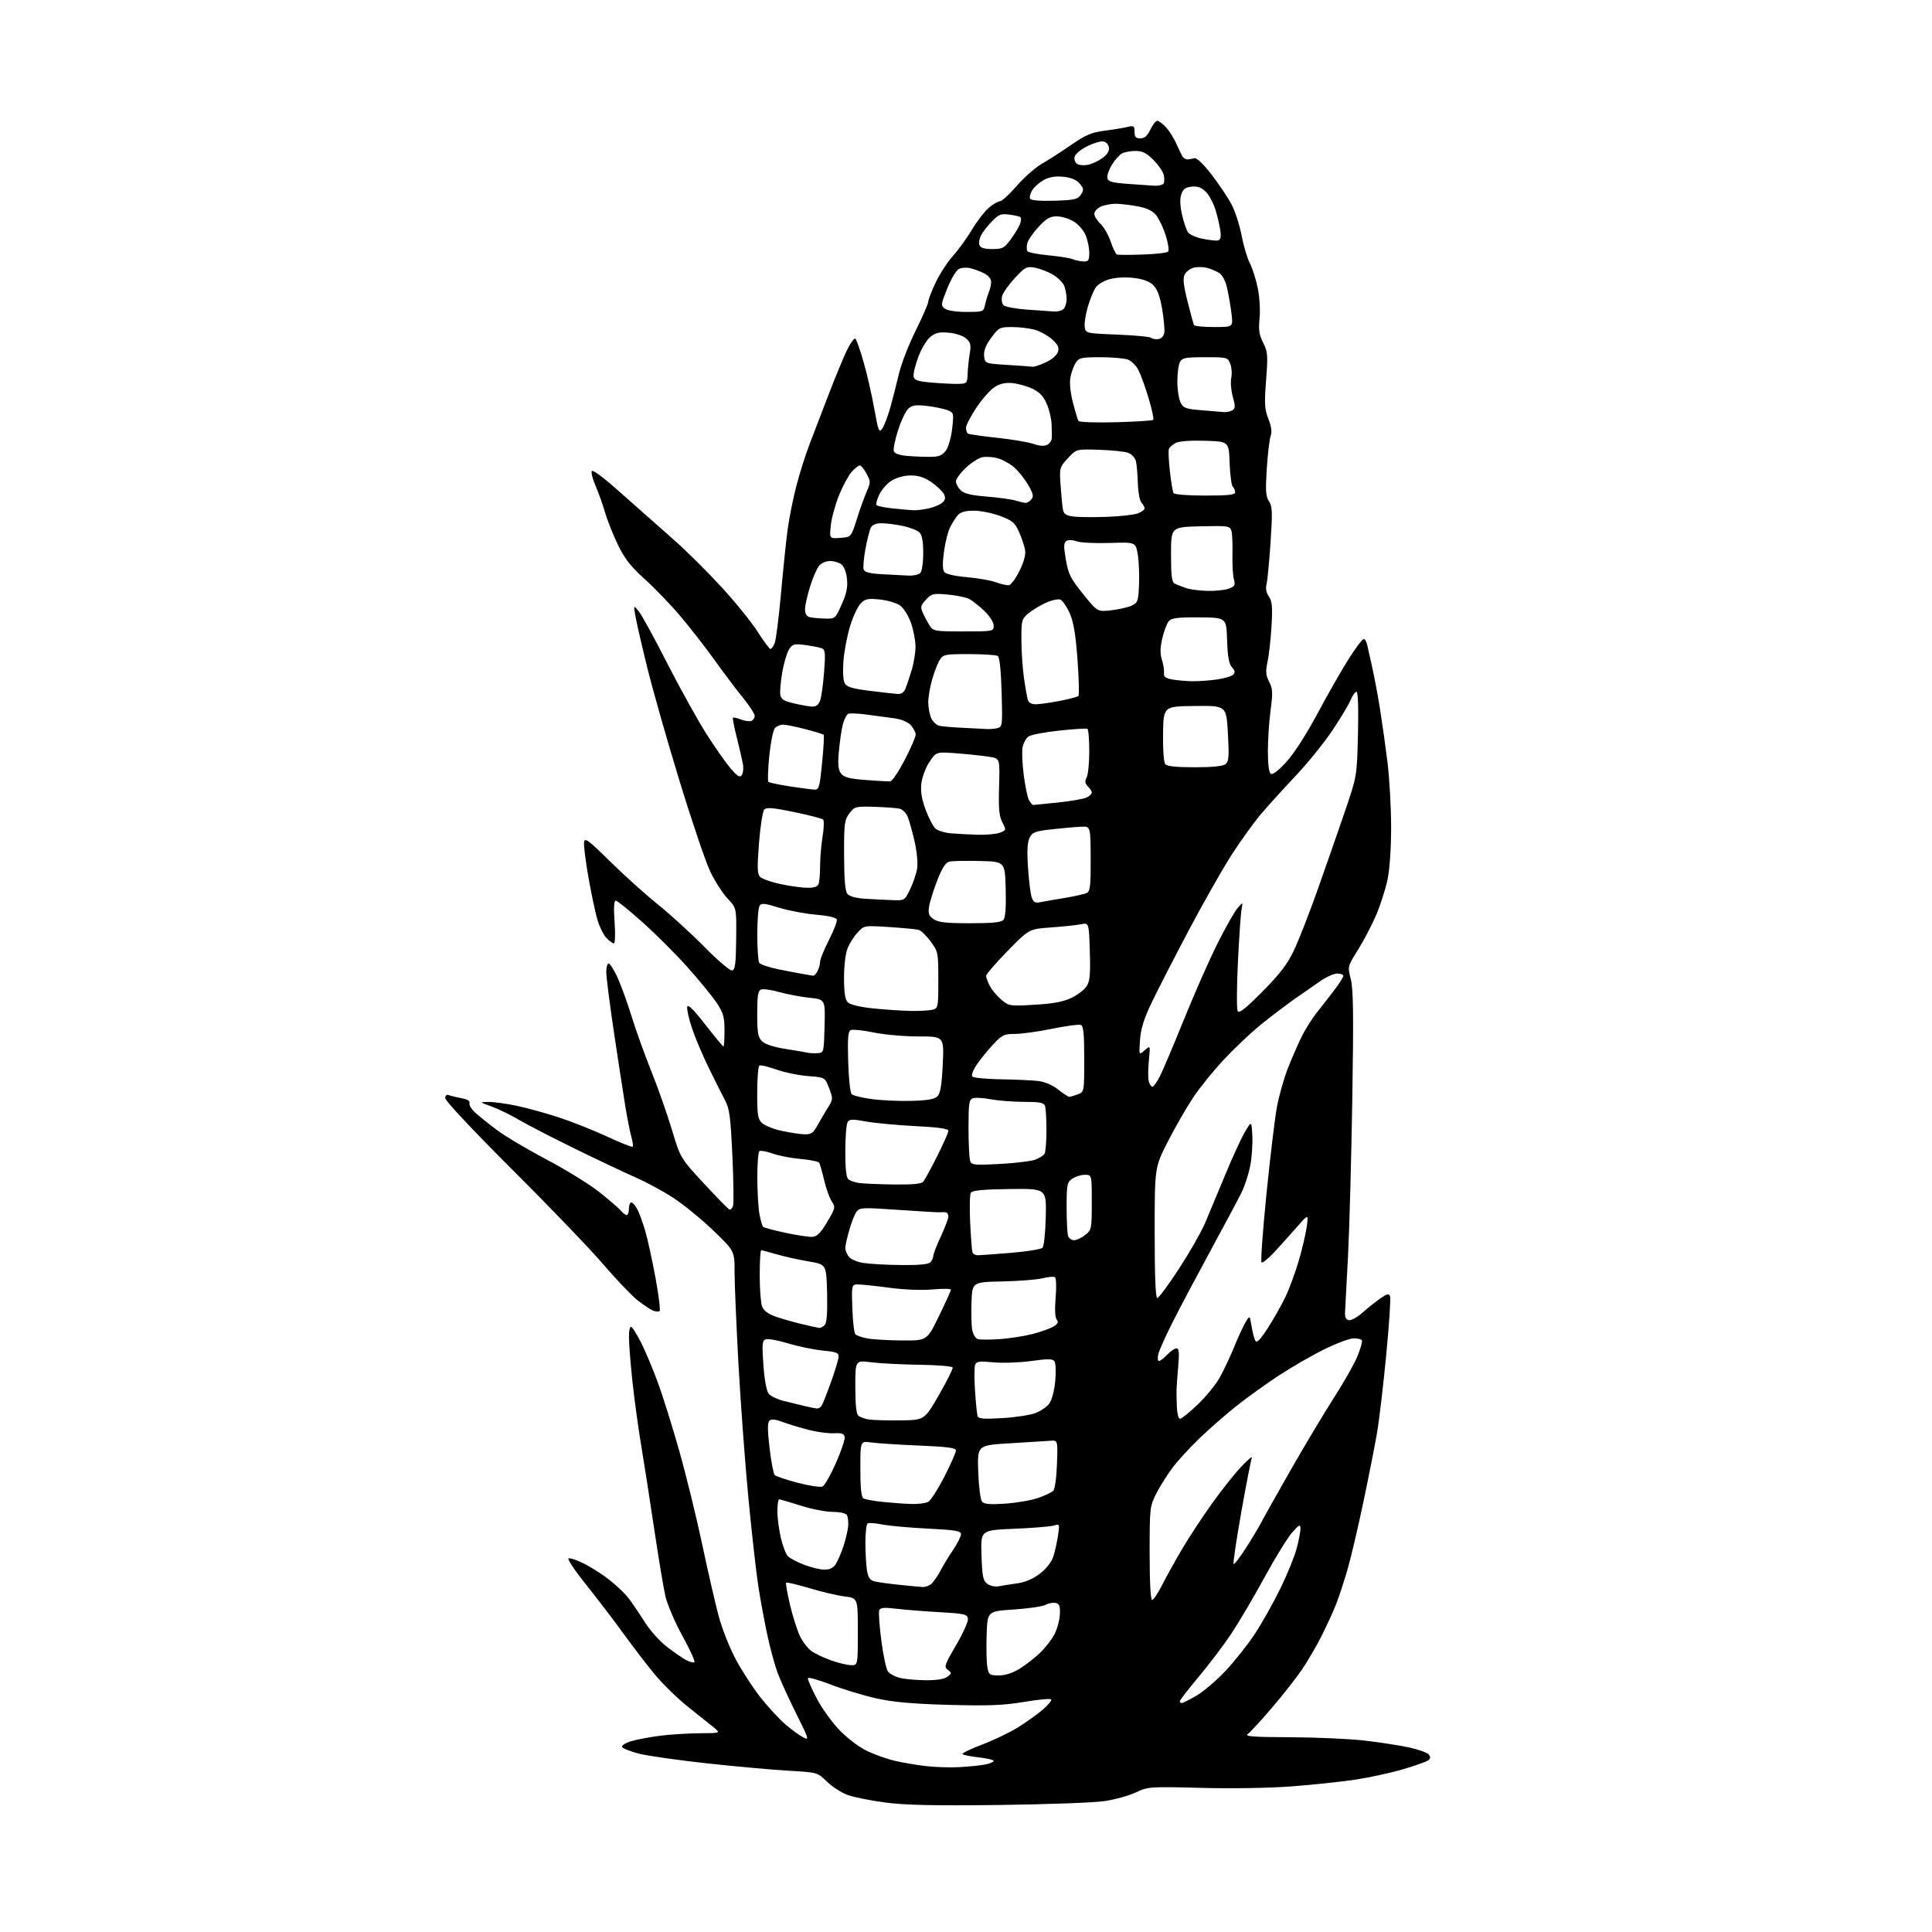 <?xml version="1.0" encoding="UTF-8" standalone="no"?>
<svg 
  version="1.1" 
  xmlns="http://www.w3.org/2000/svg" 
  xmlns:xlink="http://www.w3.org/1999/xlink" 
  xmlns:svg="http://www.w3.org/2000/svg"
  xmlns:rdf="http://www.w3.org/1999/02/22-rdf-syntax-ns#"
  xmlns:cc="http://creativecommons.org/ns#"
  xmlns:dc="http://purl.org/dc/elements/1.1/"
  viewBox="0 0 768 768"
  width="768"
  height="768"
>
<style>svg {background-color: white; }</style>"
<path stroke="none" fill="black" fill-rule="evenodd" d="M397.00,717.51C371.37,717.82 359.80,717.57 352.00,716.54C346.23,715.79 339.48,714.43 337.00,713.54C334.52,712.65 330.80,710.26 328.72,708.23C324.95,704.54 324.95,704.54 313.72,703.91C307.55,703.56 293.05,702.26 281.50,701.01C269.95,699.76 257.61,698.01 254.07,697.12C250.54,696.23 247.49,695.01 247.29,694.42C247.10,693.82 248.72,692.80 250.90,692.15C253.07,691.50 258.15,690.54 262.18,690.01C266.20,689.49 273.32,689.03 278.00,689.00C286.50,688.94 286.50,688.94 283.79,686.72C282.30,685.50 277.67,681.80 273.51,678.50C269.35,675.20 263.36,669.35 260.19,665.50C257.02,661.65 251.33,654.23 247.55,649.00C243.77,643.77 237.16,635.13 232.87,629.79C228.58,624.44 225.49,619.82 226.00,619.50C226.51,619.19 229.30,620.13 232.21,621.59C235.12,623.06 239.61,625.93 242.18,627.97C244.75,630.01 247.95,632.99 249.28,634.59C250.61,636.19 253.58,640.49 255.88,644.15C258.37,648.12 262.16,652.40 265.28,654.77C268.15,656.96 271.54,659.28 272.81,659.94C274.07,660.59 275.51,660.99 276.00,660.81C276.49,660.64 274.41,656.00 271.38,650.50C268.35,645.00 265.25,637.80 264.50,634.50C263.76,631.20 261.73,619.05 260.01,607.50C258.29,595.95 255.97,581.10 254.87,574.50C253.76,567.90 252.22,556.65 251.44,549.50C250.67,542.35 250.03,534.34 250.02,531.69C250.01,528.67 250.38,527.12 251.02,527.51C251.58,527.86 253.33,530.70 254.90,533.82C256.47,536.95 259.35,543.78 261.31,549.02C263.26,554.25 267.14,566.58 269.92,576.41C272.70,586.23 276.79,602.88 279.02,613.39C281.24,623.90 284.19,636.77 285.57,641.99C287.03,647.50 290.00,655.04 292.65,659.93C295.16,664.57 299.61,671.38 302.54,675.05C305.48,678.73 309.82,683.41 312.19,685.45C314.56,687.50 317.71,689.81 319.20,690.58C321.78,691.94 321.67,691.55 316.50,681.17C313.53,675.22 310.20,667.91 309.09,664.93C307.99,661.94 306.16,655.23 305.04,650.00C303.92,644.77 302.33,636.23 301.51,631.00C300.68,625.77 298.90,610.02 297.55,596.00C296.20,581.98 294.40,557.77 293.55,542.22C292.70,526.67 292.00,510.19 292.00,505.61C292.00,497.28 292.00,497.28 283.51,489.12C278.84,484.64 271.72,478.82 267.69,476.19C263.67,473.56 256.82,469.86 252.47,467.96C248.13,466.05 237.13,460.85 228.03,456.38C218.94,451.92 209.03,446.79 206.00,444.99C202.97,443.19 198.25,440.89 195.50,439.89C190.50,438.07 190.50,438.07 194.18,438.04C196.21,438.02 201.16,438.68 205.18,439.52C209.21,440.36 216.78,442.43 222.00,444.14C227.22,445.84 235.89,449.28 241.26,451.77C246.63,454.27 251.23,456.10 251.49,455.84C251.75,455.58 251.52,453.82 250.98,451.93C250.43,450.05 249.29,444.23 248.45,439.00C247.60,433.77 245.58,420.58 243.95,409.67C242.33,398.76 241.00,388.30 241.00,386.42C241.00,384.54 241.42,383.00 241.93,383.00C242.44,383.00 243.97,385.36 245.33,388.25C246.69,391.14 249.24,398.13 250.99,403.79C252.75,409.45 256.30,419.35 258.89,425.79C261.48,432.23 265.15,442.65 267.05,448.94C270.49,460.38 270.49,460.38 279.80,470.44C284.92,475.97 289.50,480.64 289.97,480.81C290.44,480.97 291.09,480.30 291.40,479.31C291.71,478.31 291.59,469.35 291.13,459.39C290.42,443.98 289.99,440.69 288.22,437.39C287.07,435.25 284.15,429.42 281.71,424.43C279.28,419.44 276.28,412.36 275.06,408.69C273.85,405.03 273.00,401.24 273.18,400.28C273.42,399.05 275.57,401.14 280.34,407.26C284.10,412.07 287.35,416.00 287.58,416.00C287.81,416.00 288.00,413.15 288.00,409.67C288.00,404.28 287.55,402.66 284.93,398.71C283.24,396.16 278.05,389.80 273.39,384.58C268.73,379.35 260.61,371.24 255.34,366.54C250.08,361.84 245.31,358.00 244.74,358.00C244.06,358.00 243.91,360.93 244.30,366.50C244.65,371.39 244.52,375.00 243.99,375.00C243.49,375.00 242.15,374.00 241.01,372.78C239.88,371.57 238.30,368.38 237.50,365.70C236.71,363.03 235.11,355.50 233.95,348.97C232.80,342.44 231.99,336.08 232.17,334.83C232.46,332.84 233.77,333.81 242.50,342.42C248.00,347.84 256.61,355.59 261.63,359.62C266.64,363.66 274.96,371.26 280.11,376.51C285.27,381.76 290.16,385.92 290.99,385.76C292.23,385.53 292.53,383.28 292.64,373.19C292.78,360.91 292.78,360.91 289.25,357.20C287.30,355.17 284.19,350.32 282.33,346.43C280.47,342.55 274.91,326.12 269.97,309.93C265.02,293.75 259.22,273.30 257.07,264.50C254.92,255.70 252.87,246.70 252.51,244.50C251.85,240.50 251.85,240.50 253.92,243.00C255.05,244.38 260.11,253.60 265.15,263.50C270.20,273.40 277.18,286.00 280.66,291.50C284.15,297.00 288.56,303.30 290.47,305.50C293.29,308.74 294.13,309.22 294.91,308.05C295.44,307.25 295.61,305.22 295.29,303.55C294.98,301.87 293.88,297.16 292.86,293.08C291.83,289.01 291.16,285.51 291.36,285.31C291.56,285.11 292.99,285.42 294.53,286.01C296.08,286.60 297.94,286.85 298.67,286.57C299.40,286.29 300.00,285.39 300.00,284.57C300.00,283.75 297.88,280.48 295.30,277.31C292.71,274.13 287.69,267.48 284.14,262.52C280.59,257.56 274.52,249.74 270.64,245.14C266.76,240.54 260.34,233.86 256.38,230.29C250.79,225.27 248.37,222.19 245.68,216.65C243.76,212.72 241.43,206.87 240.50,203.65C239.56,200.44 237.92,195.81 236.84,193.36C235.75,190.92 235.01,188.23 235.18,187.40C235.40,186.38 239.47,189.41 247.50,196.57C254.10,202.45 263.32,210.61 268.00,214.71C272.68,218.81 281.06,227.12 286.63,233.18C292.21,239.24 298.73,247.29 301.13,251.07C303.54,254.86 305.85,257.96 306.27,257.97C306.70,257.99 307.47,256.90 307.98,255.55C308.49,254.21 309.61,245.32 310.47,235.80C311.32,226.29 312.50,214.95 313.08,210.62C313.66,206.29 315.17,198.64 316.45,193.62C317.72,188.60 320.14,180.90 321.84,176.50C323.53,172.10 326.94,163.23 329.40,156.80C331.87,150.36 335.09,142.56 336.56,139.46C338.03,136.36 339.60,134.20 340.05,134.66C340.51,135.12 341.97,139.32 343.32,144.00C344.66,148.68 346.55,156.96 347.53,162.41C349.12,171.34 349.43,172.13 350.69,170.41C351.46,169.36 352.91,165.57 353.91,162.00C354.90,158.43 356.46,152.35 357.36,148.50C358.26,144.65 361.25,136.96 364.00,131.41C366.75,125.87 369.00,120.69 369.00,119.91C369.00,119.14 370.32,115.71 371.94,112.30C373.55,108.89 376.62,104.16 378.76,101.80C380.90,99.43 384.32,94.71 386.36,91.31C388.41,87.90 391.44,83.96 393.11,82.56C394.79,81.15 396.76,80.00 397.51,80.00C398.25,80.00 401.25,77.26 404.16,73.91C407.08,70.56 411.50,66.65 413.98,65.22C416.47,63.80 421.72,60.41 425.66,57.70C431.60,53.60 433.90,52.62 439.16,51.95C442.65,51.50 446.74,50.83 448.25,50.45C450.72,49.84 451.00,50.03 451.00,52.38C451.00,54.45 451.48,55.00 453.31,55.00C454.98,55.00 456.10,54.01 457.30,51.50C458.22,49.58 459.45,48.00 460.03,48.00C460.62,48.00 462.16,49.15 463.46,50.55C464.75,51.95 466.55,54.76 467.46,56.80C468.36,58.83 469.47,61.17 469.94,62.00C470.40,62.83 471.39,63.44 472.14,63.37C472.89,63.30 474.14,63.07 474.91,62.87C475.73,62.66 478.58,65.44 481.70,69.50C484.66,73.35 488.21,78.68 489.60,81.35C491.00,84.02 492.77,89.53 493.55,93.61C494.33,97.69 495.83,102.72 496.89,104.79C497.95,106.86 499.36,111.37 500.04,114.81C500.72,118.25 501.01,123.59 500.69,126.68C500.23,131.14 500.53,133.11 502.12,136.24C503.95,139.83 504.06,141.16 503.29,151.12C502.57,160.51 502.70,162.68 504.20,166.51C505.39,169.52 505.68,171.72 505.12,173.24C504.65,174.48 503.96,180.31 503.57,186.19C503.00,195.04 503.14,197.29 504.44,199.26C505.79,201.32 505.87,203.56 505.06,215.67C504.54,223.39 503.82,230.87 503.46,232.30C503.04,233.97 503.38,235.70 504.41,237.17C505.71,239.04 505.90,241.21 505.44,248.98C505.13,254.22 504.41,260.59 503.86,263.15C503.03,266.95 503.15,268.40 504.51,271.01C505.94,273.79 506.02,275.31 505.08,282.27C504.49,286.70 504.00,294.04 504.00,298.60C504.00,303.93 504.42,307.14 505.19,307.62C505.93,308.08 508.30,306.24 511.44,302.78C514.45,299.46 519.49,291.60 523.89,283.35C527.96,275.73 533.52,266.01 536.24,261.75C538.96,257.49 541.59,254.00 542.08,254.00C542.56,254.00 543.19,255.01 543.46,256.25C543.74,257.49 544.66,261.62 545.51,265.43C546.36,269.24 547.73,276.54 548.55,281.66C549.37,286.78 550.71,296.26 551.52,302.73C552.32,309.20 552.99,320.88 552.99,328.68C553.00,337.21 552.43,345.59 551.56,349.68C550.77,353.43 548.75,359.73 547.07,363.69C545.38,367.64 542.13,373.87 539.84,377.52C535.67,384.18 535.67,384.18 536.96,389.22C537.97,393.18 538.10,403.46 537.56,436.88C537.18,460.32 536.42,488.27 535.87,499.00C535.32,509.73 534.79,519.84 534.68,521.47C534.56,523.55 535.00,524.55 536.18,524.78C537.11,524.97 539.58,523.60 541.68,521.74C543.78,519.89 546.96,517.35 548.75,516.11C551.45,514.24 552.11,514.11 552.57,515.33C552.89,516.14 552.20,526.64 551.04,538.65C549.89,550.67 548.25,564.55 547.40,569.50C546.56,574.45 544.12,586.83 541.98,597.00C539.85,607.17 536.98,619.36 535.61,624.07C534.24,628.78 532.20,634.96 531.08,637.80C529.96,640.64 527.40,646.23 525.39,650.23C523.37,654.23 519.90,660.20 517.67,663.50C515.44,666.80 510.06,673.67 505.71,678.76C501.36,683.86 497.01,688.58 496.04,689.26C494.61,690.27 497.81,690.51 512.89,690.58C523.12,690.62 536.45,691.22 542.50,691.91C548.55,692.61 556.51,693.84 560.18,694.65C563.86,695.46 567.35,696.72 567.94,697.43C568.73,698.38 568.68,699.01 567.76,699.74C567.07,700.30 562.45,701.93 557.50,703.37C552.55,704.81 544.06,706.65 538.64,707.46C533.21,708.27 521.96,709.46 513.64,710.10C504.76,710.78 489.82,711.04 477.51,710.71C457.00,710.18 456.42,710.22 451.51,712.51C448.76,713.81 443.12,715.37 439.00,715.98C434.88,716.59 415.98,717.28 397.00,717.51zM381.50,702.46C385.35,702.24 389.96,701.76 391.75,701.40C393.54,701.04 395.00,700.41 395.00,700.00C395.00,699.59 392.36,698.96 389.13,698.59C385.90,698.23 382.98,697.65 382.63,697.30C382.29,696.95 385.71,695.27 390.25,693.56C394.79,691.85 401.20,688.79 404.50,686.75C407.80,684.72 412.30,681.51 414.50,679.62C416.70,677.73 418.20,675.88 417.84,675.52C417.48,675.15 412.60,675.61 407.00,676.55C398.82,677.92 392.95,678.14 377.16,677.71C362.72,677.31 355.07,676.63 348.37,675.14C343.34,674.02 335.24,671.57 330.37,669.68C325.49,667.80 321.36,666.63 321.18,667.09C321.00,667.56 322.57,671.20 324.67,675.18C326.76,679.17 330.96,684.96 333.99,688.04C337.14,691.25 341.85,694.74 345.00,696.20C348.02,697.60 352.81,699.29 355.63,699.94C358.45,700.60 363.85,701.53 367.63,702.00C371.41,702.47 377.65,702.68 381.50,702.46zM469.75,676.99C470.16,676.99 472.76,675.68 475.53,674.10C478.29,672.51 483.52,668.08 487.13,664.24C490.75,660.41 496.04,653.73 498.89,649.39C501.74,645.05 506.30,636.93 509.02,631.35C511.75,625.76 514.66,618.58 515.49,615.39C516.32,612.19 516.98,608.66 516.96,607.54C516.92,605.81 516.41,606.07 513.63,609.22C511.82,611.26 506.87,619.30 502.63,627.09C498.38,634.87 492.47,644.90 489.50,649.37C486.52,653.84 480.69,661.55 476.54,666.50C472.40,671.45 469.00,675.84 469.00,676.25C469.00,676.66 469.34,677.00 469.75,676.99zM367.56,667.91C372.26,667.97 375.27,667.52 376.56,666.56C378.38,665.21 378.39,665.04 376.78,663.81C375.20,662.60 375.46,661.83 380.05,654.00C382.80,649.33 384.92,644.60 384.77,643.50C384.52,641.68 383.50,641.44 373.50,640.87C367.45,640.53 359.70,639.91 356.27,639.49C351.33,638.90 349.92,639.04 349.50,640.15C349.20,640.92 349.59,646.37 350.36,652.27C351.13,658.17 352.32,663.68 353.00,664.50C353.69,665.33 355.66,666.42 357.38,666.91C359.09,667.41 363.68,667.86 367.56,667.91zM397.07,666.00C399.61,666.00 402.56,665.06 405.27,663.38C407.60,661.94 411.23,659.13 413.33,657.13C415.44,655.14 418.06,651.77 419.16,649.65C420.25,647.54 421.22,643.95 421.32,641.69C421.46,638.38 421.13,637.50 419.62,637.19C418.58,636.98 416.77,637.32 415.58,637.96C414.39,638.59 408.71,639.43 402.96,639.81C392.50,640.50 392.50,640.50 392.20,650.00C392.03,655.23 392.16,660.96 392.49,662.75C393.05,665.77 393.37,666.00 397.07,666.00zM338.25,661.93C341.00,662.00 341.00,662.00 341.00,648.63C341.00,635.26 341.00,635.26 335.75,634.61C332.86,634.25 326.56,632.77 321.74,631.32C316.93,629.87 312.78,628.89 312.52,629.15C312.26,629.40 312.96,633.41 314.07,638.06C315.17,642.70 316.97,648.30 318.05,650.50C319.14,652.70 321.16,655.32 322.55,656.32C323.93,657.32 327.42,658.98 330.28,660.00C333.15,661.02 336.74,661.89 338.25,661.93zM457.99,636.00C458.53,636.00 460.32,633.32 461.98,630.04C463.63,626.77 467.19,620.35 469.88,615.79C472.58,611.23 477.83,603.23 481.55,598.00C485.27,592.77 490.56,586.10 493.30,583.16C496.04,580.22 497.98,578.61 497.61,579.57C497.24,580.53 495.35,590.29 493.40,601.26C491.46,612.23 490.10,621.43 490.37,621.71C490.65,621.98 492.88,619.08 495.33,615.26C497.78,611.44 500.57,606.78 501.53,604.90C502.49,603.03 507.77,593.62 513.27,584.00C518.77,574.38 526.45,561.55 530.34,555.50C534.23,549.45 538.41,542.04 539.64,539.04C540.86,536.04 541.64,533.23 541.37,532.79C541.10,532.36 539.64,532.00 538.12,532.00C536.60,532.00 531.34,533.97 526.43,536.37C521.52,538.78 513.23,543.57 508.00,547.02C502.77,550.47 495.12,555.99 491.00,559.30C486.88,562.61 480.42,568.28 476.65,571.91C472.88,575.53 468.10,580.77 466.02,583.54C463.95,586.31 461.06,590.91 459.62,593.76C457.07,598.79 457.00,599.45 457.00,617.47C457.00,628.98 457.37,636.00 457.99,636.00zM366.68,630.86C367.88,630.94 369.58,630.28 370.46,629.40C371.34,628.51 372.93,626.15 373.98,624.15C375.03,622.14 377.27,618.48 378.94,616.00C380.62,613.52 381.99,610.78 382.00,609.90C382.00,608.56 379.94,608.20 368.75,607.64C361.46,607.28 353.31,606.53 350.64,606.00C347.97,605.46 345.38,605.27 344.89,605.57C344.40,605.87 344.00,609.35 344.01,613.31C344.02,617.26 344.30,622.19 344.64,624.26C345.11,627.10 345.84,628.17 347.60,628.61C348.88,628.94 353.21,629.54 357.21,629.96C361.22,630.38 365.48,630.79 366.68,630.86zM396.98,630.57C398.37,630.30 401.68,629.78 404.34,629.41C407.50,628.98 410.62,627.65 413.34,625.58C415.84,623.67 417.96,621.01 418.66,618.90C419.30,616.98 420.15,613.22 420.55,610.55C421.26,605.77 421.24,605.71 418.89,606.43C417.57,606.83 410.50,607.41 403.16,607.71C389.82,608.27 389.82,608.27 390.16,618.22C390.45,626.75 390.78,628.37 392.48,629.61C393.57,630.41 395.59,630.84 396.98,630.57zM327.63,623.95C329.82,623.99 331.21,623.32 332.23,621.75C333.04,620.51 334.43,617.25 335.33,614.50C336.23,611.75 337.06,608.14 337.18,606.47C337.29,604.81 337.05,602.89 336.64,602.22C336.21,601.53 333.76,601.00 330.98,601.00C328.28,601.00 322.57,599.88 318.29,598.51C314.00,597.14 310.16,596.02 309.75,596.01C309.34,596.01 309.01,598.14 309.02,600.75C309.02,603.36 309.65,608.14 310.41,611.36C311.17,614.58 312.43,617.85 313.20,618.63C313.98,619.41 316.84,620.92 319.56,621.98C322.28,623.04 325.91,623.93 327.63,623.95zM362.32,597.86C364.96,597.94 367.95,597.56 368.94,597.03C369.94,596.50 372.83,592.00 375.38,587.03C377.92,582.06 380.00,577.38 380.00,576.62C380.00,575.55 376.80,575.11 365.25,574.63C357.14,574.29 348.59,573.73 346.25,573.40C342.00,572.79 342.00,572.79 342.00,583.84C342.00,591.38 342.38,595.12 343.21,595.63C343.87,596.04 347.36,596.68 350.96,597.04C354.56,597.41 359.67,597.78 362.32,597.86zM399.48,597.73C403.89,597.44 409.75,596.44 412.50,595.51C415.25,594.58 418.02,593.29 418.66,592.66C419.33,591.99 419.97,587.45 420.16,582.00C420.50,572.50 420.50,572.50 417.50,572.73C415.85,572.86 408.65,573.31 401.50,573.73C388.50,574.50 388.50,574.50 388.86,585.00C389.06,590.77 389.73,596.12 390.34,596.88C391.19,597.92 393.37,598.13 399.48,597.73zM327.00,590.90C327.82,590.50 330.22,586.28 332.31,581.53C334.41,576.77 335.97,572.12 335.77,571.19C335.51,569.90 334.50,569.56 331.56,569.74C329.43,569.87 324.95,569.28 321.60,568.43C318.24,567.59 313.57,566.17 311.20,565.29C308.14,564.15 306.60,564.00 305.83,564.77C305.07,565.53 305.09,568.66 305.92,575.66C306.55,581.06 307.48,585.88 307.97,586.37C308.46,586.86 312.61,588.25 317.18,589.45C321.76,590.65 326.18,591.30 327.00,590.90zM358.00,564.62C367.49,564.50 367.49,564.50 373.25,554.50C376.41,549.01 378.87,544.10 378.70,543.60C378.53,543.10 372.57,542.61 365.45,542.51C358.33,542.41 349.69,541.97 346.25,541.52C340.00,540.72 340.00,540.72 340.00,551.24C340.00,558.43 340.39,562.08 341.25,562.79C341.94,563.36 343.85,564.03 345.50,564.28C347.15,564.53 352.77,564.68 358.00,564.62zM398.27,563.73C403.35,563.44 409.28,562.55 411.46,561.76C413.63,560.97 416.19,559.24 417.14,557.91C418.13,556.54 419.13,552.71 419.48,549.00C419.80,545.42 419.67,541.91 419.19,541.18C418.46,540.11 416.73,540.08 409.90,541.03C405.28,541.66 398.52,541.90 394.88,541.55C389.29,541.00 388.15,541.16 387.63,542.53C387.28,543.43 387.26,548.06 387.58,552.83C387.90,557.60 388.36,562.12 388.60,562.89C388.95,563.99 390.93,564.16 398.27,563.73zM469.07,564.00C469.67,564.00 472.83,561.44 476.10,558.32C479.38,555.19 483.33,550.36 484.88,547.57C486.43,544.78 488.99,539.35 490.57,535.50C492.14,531.65 494.19,527.22 495.11,525.66C496.79,522.81 496.79,522.81 497.51,527.16C497.90,529.55 498.58,532.15 499.01,532.94C499.59,534.00 500.90,532.67 503.96,527.94C506.25,524.40 509.42,518.80 511.00,515.50C512.57,512.20 514.98,505.65 516.34,500.96C517.70,496.26 519.11,490.18 519.48,487.46C520.14,482.50 520.14,482.50 515.32,488.00C512.68,491.02 508.63,495.52 506.33,497.99C504.03,500.46 501.84,502.18 501.47,501.80C501.09,501.42 501.97,489.28 503.42,474.81C504.87,460.34 506.74,444.74 507.58,440.15C508.42,435.55 510.44,428.44 512.07,424.34C513.69,420.24 516.20,414.55 517.63,411.69C519.06,408.84 521.69,404.70 523.46,402.50C525.23,400.30 528.32,396.33 530.34,393.67C532.35,391.02 534.00,388.43 534.00,387.92C534.00,387.42 532.94,387.00 531.64,387.00C530.34,387.00 527.53,388.19 525.39,389.63C523.25,391.08 518.58,394.33 515.00,396.84C511.43,399.35 505.32,403.98 501.44,407.12C497.55,410.25 490.95,416.46 486.76,420.92C482.57,425.37 476.98,432.27 474.32,436.25C471.67,440.24 467.14,448.12 464.25,453.77C459.00,464.05 459.00,464.05 459.00,490.02C459.00,507.22 459.35,516.00 460.03,516.00C460.60,516.00 464.48,510.77 468.64,504.38C472.81,497.98 477.50,489.77 479.06,486.13C480.61,482.48 484.21,473.88 487.05,467.00C489.89,460.12 493.40,452.48 494.86,450.00C497.50,445.50 497.50,445.50 497.82,451.50C497.99,454.80 497.62,460.17 496.98,463.43C496.35,466.70 494.82,471.42 493.58,473.93C492.35,476.45 486.77,486.92 481.17,497.21C475.58,507.50 468.78,520.32 466.07,525.71C463.35,531.09 460.83,536.74 460.46,538.25C460.09,539.77 460.20,541.00 460.72,541.00C461.23,541.00 462.71,539.88 464.00,538.50C465.29,537.12 466.94,536.00 467.66,536.00C468.68,536.00 468.84,537.62 468.35,543.25C468.01,547.24 467.71,551.40 467.69,552.50C467.66,553.60 467.72,556.64 467.82,559.25C467.92,561.86 468.48,564.00 469.07,564.00zM324.69,559.90C325.35,559.95 326.22,559.46 326.63,558.79C327.04,558.13 328.68,553.97 330.28,549.54C331.87,545.12 333.25,540.60 333.34,539.50C333.48,537.76 332.69,537.43 327.00,536.86C323.43,536.50 317.23,535.22 313.24,534.00C309.24,532.79 305.25,532.07 304.37,532.41C302.98,532.95 302.86,534.33 303.48,542.76C303.94,548.97 304.72,553.09 305.65,554.13C306.45,555.03 308.99,556.25 311.30,556.83C313.61,557.42 317.30,558.33 319.50,558.85C321.70,559.37 324.04,559.84 324.69,559.90zM358.50,532.85C368.50,532.93 368.50,532.93 373.25,523.17C375.86,517.80 378.00,513.07 378.00,512.66C378.00,512.25 374.74,512.21 370.75,512.57C366.55,512.95 359.50,512.69 354.00,511.96C348.77,511.26 343.15,510.65 341.50,510.60C338.50,510.50 338.50,510.50 338.82,520.00C338.99,525.23 339.53,529.90 340.02,530.40C340.50,530.89 342.61,531.63 344.70,532.03C346.79,532.44 353.00,532.81 358.50,532.85zM397.50,532.31C401.35,532.04 407.20,531.13 410.50,530.28C413.80,529.42 417.54,528.08 418.82,527.30C420.55,526.23 420.86,525.54 420.07,524.58C419.39,523.76 419.23,520.57 419.63,515.79C420.00,511.44 419.87,508.04 419.33,507.70C418.81,507.38 416.61,507.58 414.44,508.13C412.28,508.68 405.10,509.25 398.50,509.39C386.50,509.64 386.50,509.64 386.19,517.57C386.03,521.93 386.15,526.93 386.48,528.68C386.81,530.49 387.81,532.07 388.78,532.33C389.73,532.59 393.65,532.58 397.50,532.31zM325.63,527.86C326.25,527.94 327.28,527.37 327.91,526.61C328.68,525.69 328.97,521.39 328.78,513.92C328.50,502.63 328.50,502.63 321.45,501.44C317.57,500.79 311.88,499.52 308.80,498.63C305.71,497.73 302.92,497.00 302.60,497.00C302.27,497.00 302.00,501.47 302.00,506.93C302.00,512.40 302.42,517.98 302.93,519.33C303.55,520.95 305.33,522.31 308.18,523.32C310.56,524.17 315.20,525.50 318.50,526.29C321.80,527.08 325.01,527.79 325.63,527.86zM262.19,521.15C261.81,521.50 260.60,521.41 259.50,520.94C258.40,520.47 255.63,518.61 253.34,516.80C251.04,514.98 244.92,508.55 239.73,502.50C234.54,496.45 218.30,479.55 203.65,464.94C188.53,449.87 177.00,437.60 177.00,436.58C177.00,435.44 177.52,434.98 178.43,435.33C179.21,435.64 181.49,436.19 183.49,436.56C185.82,437.00 186.95,437.70 186.64,438.51C186.37,439.20 187.35,440.87 188.83,442.22C190.30,443.57 194.20,446.70 197.50,449.18C200.80,451.66 209.74,456.97 217.36,460.98C224.98,464.99 234.43,470.83 238.36,473.96C242.29,477.09 246.12,480.41 246.87,481.33C247.63,482.25 248.64,483.00 249.12,483.00C249.61,483.00 250.00,481.88 250.00,480.50C250.00,479.12 250.44,478.00 250.97,478.00C251.51,478.00 252.59,479.24 253.38,480.76C254.16,482.28 255.58,486.17 256.52,489.41C257.46,492.65 259.28,500.97 260.56,507.90C261.84,514.83 262.58,520.79 262.19,521.15zM358.05,502.87C365.08,502.96 369.00,502.60 369.80,501.80C370.46,501.14 371.00,500.00 371.00,499.26C371.00,498.52 372.35,495.03 374.00,491.50C375.65,487.97 377.00,484.39 377.00,483.54C377.00,482.69 376.44,481.95 375.75,481.88C375.06,481.82 374.13,481.83 373.69,481.90C373.24,481.98 365.88,481.55 357.34,480.96C342.79,479.94 341.73,479.99 340.48,481.69C339.74,482.68 338.43,486.00 337.57,489.07C336.71,492.13 336.00,495.30 336.00,496.12C336.00,496.95 336.61,498.45 337.36,499.47C338.12,500.51 340.64,501.64 343.11,502.04C345.52,502.43 352.25,502.81 358.05,502.87zM388.72,498.98C389.70,498.97 395.63,498.54 401.91,498.02C408.19,497.50 413.80,496.60 414.39,496.01C414.98,495.42 415.57,489.97 415.71,483.71C415.98,472.47 415.98,472.47 401.34,472.66C390.74,472.80 386.49,473.20 385.92,474.13C385.49,474.83 385.37,480.15 385.65,485.95C385.93,491.75 386.34,497.06 386.55,497.75C386.76,498.44 387.74,498.99 388.72,498.98zM426.97,493.00C427.94,493.00 429.92,492.07 431.37,490.93C433.92,488.91 434.00,488.54 434.00,477.93C434.00,467.00 434.00,467.00 431.22,467.00C429.69,467.00 427.44,467.70 426.22,468.56C424.18,469.99 424.00,470.92 424.00,479.97C424.00,485.40 424.27,490.55 424.61,491.42C424.94,492.29 426.01,493.00 426.97,493.00zM322.96,491.67C324.81,491.54 326.25,490.09 328.82,485.75C332.08,480.24 332.16,479.89 330.61,477.52C329.72,476.17 328.36,472.38 327.60,469.10C326.84,465.83 325.95,462.74 325.64,462.22C325.32,461.71 322.01,461.03 318.28,460.71C314.55,460.39 309.54,459.42 307.14,458.57C304.75,457.71 302.38,457.26 301.89,457.57C301.40,457.87 301.02,462.70 301.04,468.31C301.07,473.91 301.46,480.43 301.92,482.79C302.37,485.15 303.01,487.35 303.34,487.68C303.67,488.01 307.67,489.08 312.22,490.06C316.77,491.04 321.61,491.76 322.96,491.67zM355.21,470.85C362.70,470.95 366.24,470.62 366.99,469.75C367.58,469.06 370.08,464.50 372.53,459.62C374.99,454.73 377.00,450.19 377.00,449.52C377.00,448.67 373.11,448.11 363.78,447.64C356.52,447.27 347.71,446.44 344.21,445.80C338.86,444.81 337.70,444.85 336.94,446.06C336.44,446.85 336.02,452.06 336.02,457.63C336.00,464.53 336.40,468.08 337.25,468.79C337.94,469.36 339.85,470.02 341.50,470.26C343.15,470.50 349.32,470.77 355.21,470.85zM397.47,462.69C403.61,462.36 409.94,461.59 411.54,460.98C413.15,460.37 414.80,459.34 415.21,458.69C415.63,458.03 415.98,453.82 415.98,449.33C415.99,444.84 415.73,440.45 415.39,439.58C414.91,438.33 413.18,438.00 407.03,438.00C402.76,438.00 396.88,437.55 393.95,436.99C391.03,436.44 387.81,436.24 386.82,436.56C385.20,437.07 385.00,438.40 385.00,448.49C385.00,454.73 385.30,460.61 385.66,461.56C386.25,463.11 387.51,463.23 397.47,462.69zM319.73,450.90C322.47,450.98 323.27,450.44 325.02,447.25C326.15,445.19 328.01,442.02 329.16,440.20C331.16,437.04 331.17,436.74 329.59,432.59C327.94,428.26 327.94,428.26 321.22,427.76C317.52,427.48 311.85,426.31 308.61,425.15C305.37,424.00 302.33,423.29 301.86,423.59C301.39,423.88 301.00,428.75 301.00,434.40C301.00,443.38 301.25,444.92 302.98,446.48C304.07,447.46 307.55,448.84 310.73,449.53C313.90,450.23 317.95,450.84 319.73,450.90zM362.27,437.62C368.72,437.44 371.47,436.96 372.64,435.79C373.83,434.60 374.36,431.39 374.76,423.10C375.28,412.00 375.28,412.00 365.10,412.00C359.50,412.00 351.51,411.30 347.35,410.44C343.18,409.58 339.11,409.13 338.30,409.44C337.10,409.90 336.89,412.14 337.17,421.95C337.35,428.53 337.96,434.37 338.53,434.93C339.10,435.50 342.70,436.39 346.53,436.91C350.36,437.43 357.45,437.75 362.27,437.62zM425.07,436.00C425.51,436.00 427.02,435.56 428.43,435.02C431.00,434.05 431.00,434.05 431.00,420.99C431.00,410.95 430.69,407.82 429.65,407.42C428.91,407.13 423.77,407.82 418.24,408.95C412.71,410.08 406.05,411.00 403.44,411.00C399.14,411.00 398.32,411.40 394.73,415.25C392.55,417.59 389.62,421.21 388.22,423.29C386.70,425.56 386.05,427.44 386.59,427.98C387.09,428.47 392.23,428.95 398.00,429.04C403.77,429.13 410.42,429.44 412.76,429.72C415.36,430.03 418.42,431.35 420.64,433.11C422.64,434.70 424.63,436.00 425.07,436.00zM458.10,432.00C458.57,432.00 459.90,430.15 461.06,427.88C462.21,425.62 466.53,415.43 470.65,405.23C474.77,395.04 480.75,381.48 483.95,375.10C487.15,368.72 490.74,362.38 491.93,361.00C494.10,358.50 494.10,358.50 493.53,361.50C493.22,363.15 492.57,372.60 492.09,382.50C491.61,392.40 491.56,401.13 491.99,401.91C492.56,402.96 495.10,400.96 501.84,394.16C508.84,387.10 511.72,383.33 514.37,377.75C516.27,373.76 520.53,362.85 523.84,353.50C527.15,344.15 532.02,330.20 534.64,322.50C539.42,308.50 539.42,308.50 539.81,291.75C540.06,281.22 539.84,275.00 539.22,275.00C538.68,275.00 537.64,276.46 536.90,278.25C536.17,280.04 532.90,285.48 529.65,290.35C526.40,295.21 519.85,303.31 515.09,308.35C510.34,313.38 504.15,320.20 501.35,323.50C498.55,326.80 493.34,334.00 489.78,339.50C486.22,345.00 478.54,358.50 472.72,369.50C466.89,380.50 460.21,393.51 457.87,398.40C454.71,404.99 453.49,408.88 453.17,413.40C452.74,419.50 452.74,419.50 455.02,417.50C457.30,415.50 457.30,415.50 456.69,421.54C456.35,424.86 456.34,428.57 456.65,429.79C456.97,431.00 457.62,432.00 458.10,432.00zM325.00,418.65C327.48,418.50 327.50,418.42 327.78,407.90C328.06,397.29 328.06,397.29 321.83,396.64C318.39,396.28 313.00,395.26 309.83,394.37C306.66,393.48 303.38,393.02 302.54,393.35C301.31,393.82 301.00,395.77 301.00,402.97C301.00,410.49 301.32,412.32 302.89,413.89C304.09,415.09 307.48,416.21 312.14,416.95C316.19,417.58 320.18,418.27 321.00,418.46C321.82,418.65 323.62,418.74 325.00,418.65zM362.00,401.85C365.57,401.92 369.51,401.70 370.75,401.37C372.91,400.79 373.00,400.34 373.00,389.58C373.00,378.68 372.92,378.29 369.95,374.25C368.28,371.97 366.14,369.89 365.20,369.63C364.27,369.38 359.00,368.87 353.50,368.52C343.49,367.87 343.49,367.87 340.91,370.69C339.48,372.23 337.68,375.07 336.91,377.00C336.09,379.04 335.51,383.94 335.51,388.73C335.53,394.70 335.94,397.37 337.03,398.46C337.95,399.38 341.84,400.31 347.02,400.85C351.68,401.34 358.43,401.79 362.00,401.85zM411.33,399.40C418.76,398.96 422.70,398.22 425.95,396.65C428.39,395.47 431.11,393.38 431.98,392.00C433.26,390.00 433.50,387.24 433.22,378.14C432.87,366.78 432.87,366.78 429.69,367.41C427.93,367.77 422.58,368.33 417.79,368.67C409.07,369.29 409.07,369.29 400.54,378.02C395.84,382.82 392.00,387.27 392.00,387.92C392.00,388.57 392.66,390.37 393.46,391.93C394.27,393.49 396.33,395.94 398.04,397.38C401.08,399.94 401.40,399.99 411.33,399.40zM323.21,387.86C323.61,387.94 324.40,387.13 324.96,386.07C325.53,385.00 326.00,383.31 326.00,382.32C326.01,381.32 327.60,377.39 329.55,373.60C331.50,369.80 332.88,366.14 332.63,365.47C332.35,364.74 329.02,363.99 324.33,363.59C320.02,363.23 313.42,361.98 309.66,360.81C303.88,359.02 302.67,358.91 301.92,360.09C301.43,360.87 301.03,366.00 301.03,371.50C301.03,377.00 301.38,382.05 301.81,382.73C302.24,383.41 305.95,384.63 310.05,385.44C314.15,386.25 318.62,387.10 320.00,387.32C321.38,387.55 322.82,387.79 323.21,387.86zM385.60,367.00C394.78,367.00 398.04,366.66 398.91,365.61C399.67,364.69 399.97,360.50 399.78,353.36C399.50,342.50 399.50,342.50 389.50,342.26C384.00,342.13 378.56,342.23 377.42,342.49C375.93,342.82 374.56,344.92 372.62,349.87C371.13,353.67 369.66,358.34 369.35,360.26C368.88,363.13 369.19,364.02 371.11,365.37C372.96,366.66 375.97,367.00 385.60,367.00zM413.76,358.60C415.26,358.30 419.65,357.53 423.50,356.90C427.35,356.27 431.20,355.39 432.06,354.94C433.35,354.27 433.61,351.95 433.56,341.32C433.50,328.50 433.50,328.50 430.00,328.62C428.07,328.69 422.91,329.14 418.53,329.62C411.46,330.40 410.41,330.78 409.29,333.00C408.39,334.78 408.21,338.22 408.66,345.00C409.00,350.23 409.68,355.55 410.15,356.83C410.85,358.72 411.53,359.05 413.76,358.60zM354.55,357.81C359.60,358.00 359.60,358.00 361.79,353.50C362.99,351.02 364.25,347.31 364.57,345.25C364.91,343.14 364.47,338.43 363.57,334.50C362.69,330.65 361.47,326.26 360.86,324.74C360.25,323.22 358.79,321.75 357.62,321.47C356.46,321.19 351.96,320.86 347.64,320.73C340.06,320.51 339.70,320.60 337.64,323.33C335.69,325.91 335.50,327.37 335.54,339.97C335.57,349.75 335.96,354.25 336.87,355.35C337.68,356.32 340.29,357.04 343.83,357.26C346.95,357.46 351.77,357.71 354.55,357.81zM320.64,352.90C323.56,352.97 324.96,352.53 325.39,351.42C325.73,350.55 326.00,347.29 326.01,344.17C326.01,341.05 326.45,335.81 326.99,332.53C327.53,329.25 327.62,326.22 327.20,325.80C326.78,325.38 321.62,324.04 315.73,322.81C307.53,321.11 304.74,320.86 303.84,321.76C303.19,322.41 302.24,328.39 301.72,335.07C300.94,345.01 301.02,347.44 302.15,348.58C302.91,349.34 306.45,350.60 310.02,351.38C313.58,352.16 318.36,352.84 320.64,352.90zM388.68,331.83C392.09,331.92 396.04,331.56 397.47,331.01C400.02,330.04 400.04,329.98 398.44,326.89C397.16,324.41 396.89,321.41 397.15,312.64C397.48,301.53 397.48,301.53 393.49,300.87C391.29,300.50 385.60,299.89 380.83,299.50C372.16,298.80 372.16,298.80 369.46,302.88C367.96,305.14 366.53,308.97 366.25,311.46C365.89,314.67 366.39,317.69 367.97,321.92C369.19,325.19 370.94,328.54 371.85,329.36C372.76,330.19 375.53,331.04 378.00,331.26C380.48,331.47 385.28,331.73 388.68,331.83zM410.79,319.98C411.18,319.97 415.69,319.52 420.81,318.98C425.93,318.44 431.00,317.54 432.06,316.97C433.13,316.40 434.00,315.53 434.00,315.04C434.00,314.54 433.30,313.45 432.45,312.60C431.28,311.42 431.16,310.58 431.95,309.09C432.53,308.01 433.00,303.30 433.00,298.62C433.00,293.95 432.66,289.93 432.25,289.71C431.84,289.49 426.71,289.82 420.85,290.44C415.00,291.07 409.51,292.16 408.67,292.86C407.82,293.56 406.85,295.39 406.52,296.93C406.18,298.46 406.36,303.39 406.93,307.88C407.49,312.36 408.43,316.93 409.01,318.02C409.59,319.11 410.39,319.99 410.79,319.98zM323.60,313.88C325.56,313.99 325.79,313.23 326.79,303.27C327.39,297.37 327.67,292.34 327.42,292.09C327.17,291.83 323.93,290.84 320.23,289.87C316.53,288.91 312.54,288.09 311.37,288.06C310.20,288.03 308.68,288.68 307.99,289.52C307.30,290.35 306.31,295.34 305.79,300.61C305.27,305.87 305.12,310.45 305.45,310.78C305.78,311.11 309.52,311.91 313.77,312.57C318.02,313.22 322.45,313.81 323.60,313.88zM353.88,310.60C354.65,310.55 357.23,306.71 359.63,302.08C362.04,297.45 364.00,292.92 364.00,292.02C364.00,291.12 363.11,289.42 362.02,288.25C360.79,286.93 358.24,285.89 355.27,285.50C352.65,285.16 347.80,284.51 344.51,284.06C341.21,283.62 337.95,283.46 337.27,283.73C336.58,283.99 335.59,285.85 335.07,287.85C334.54,289.86 333.83,294.65 333.48,298.50C332.99,303.87 333.18,305.96 334.31,307.46C335.48,309.01 337.49,309.55 344.14,310.06C348.74,310.42 353.12,310.66 353.88,310.60zM474.93,305.00C481.98,305.00 486.15,304.57 487.17,303.75C488.48,302.70 488.63,300.76 488.11,291.50C487.50,280.50 487.50,280.50 475.00,280.64C462.50,280.78 462.50,280.78 462.33,291.64C462.24,297.94 462.60,303.02 463.21,303.75C463.92,304.61 467.59,305.00 474.93,305.00zM392.00,289.79C393.38,289.89 395.41,289.73 396.53,289.43C398.46,288.91 398.54,288.27 398.16,275.19C397.91,266.50 397.35,261.23 396.63,260.77C396.01,260.36 390.90,260.02 385.27,260.02C375.75,260.00 374.95,260.16 373.61,262.25C372.82,263.49 371.46,266.94 370.59,269.93C369.71,272.92 369.00,277.06 369.00,279.13C369.00,281.21 369.53,284.06 370.17,285.48C370.82,286.89 372.28,288.26 373.42,288.52C374.56,288.78 378.65,289.13 382.50,289.30C386.35,289.47 390.62,289.69 392.00,289.79zM322.77,280.88C324.33,280.96 325.34,280.22 325.99,278.54C326.50,277.18 327.22,272.08 327.59,267.19C328.17,259.54 328.04,258.23 326.64,257.69C325.75,257.35 322.81,256.78 320.11,256.42C315.68,255.83 315.05,256.00 313.66,258.13C312.82,259.44 311.61,263.49 310.98,267.14C310.35,270.79 309.98,274.82 310.17,276.09C310.44,277.95 311.47,278.63 315.50,279.58C318.25,280.23 321.52,280.82 322.77,280.88zM411.82,279.96C413.29,279.94 417.54,279.34 421.26,278.62C424.98,277.90 428.32,277.01 428.68,276.66C429.04,276.30 428.88,269.81 428.33,262.25C427.58,252.10 426.77,247.25 425.21,243.74C424.05,241.12 422.38,238.70 421.50,238.36C420.61,238.02 418.02,238.59 415.73,239.62C413.44,240.66 410.31,242.55 408.78,243.84C406.15,246.05 406.00,246.63 406.02,254.34C406.03,258.83 406.49,265.65 407.04,269.50C407.59,273.35 408.29,277.29 408.59,278.25C408.94,279.36 410.11,279.99 411.82,279.96zM356.77,275.86C358.28,275.95 359.35,275.24 359.94,273.75C360.43,272.51 361.55,269.17 362.42,266.31C363.29,263.46 363.97,259.18 363.92,256.81C363.88,254.44 363.06,250.28 362.11,247.56C361.15,244.84 359.24,241.78 357.87,240.76C356.50,239.73 352.88,238.64 349.82,238.32C345.07,237.83 343.95,238.05 342.18,239.82C341.05,240.95 339.16,244.95 337.99,248.69C336.82,252.44 335.60,258.70 335.30,262.60C334.96,266.83 335.16,270.47 335.79,271.60C336.62,273.09 338.77,273.74 345.68,274.61C350.53,275.21 355.52,275.78 356.77,275.86zM474.00,270.80C476.48,270.83 480.87,270.52 483.77,270.10C486.67,269.69 489.57,268.83 490.20,268.20C491.07,267.33 490.95,266.60 489.72,265.24C488.52,263.92 488.01,261.05 487.79,254.47C487.50,245.50 487.50,245.50 476.75,245.42C468.14,245.36 465.72,245.66 464.63,246.92C463.87,247.79 462.71,250.84 462.04,253.71C461.15,257.49 461.11,259.83 461.87,262.21C462.45,264.02 462.83,266.40 462.71,267.49C462.55,269.04 463.27,269.62 466.00,270.11C467.93,270.45 471.52,270.76 474.00,270.80zM383.02,251.00C394.85,251.00 395.00,250.97 395.00,248.70C395.00,247.35 393.45,244.93 391.25,242.82C389.19,240.85 386.49,238.72 385.24,238.08C384.00,237.44 380.18,236.67 376.74,236.35C370.95,235.82 370.33,235.97 368.08,238.38C365.93,240.70 365.80,241.28 366.91,243.74C367.59,245.26 368.80,247.51 369.60,248.75C370.97,250.88 371.70,251.00 383.02,251.00zM327.76,245.88C332.02,246.00 332.03,245.99 334.59,240.25C336.53,235.91 337.04,233.41 336.68,230.06C336.39,227.38 335.49,225.10 334.41,224.31C333.42,223.59 331.42,223.00 329.96,223.00C328.50,223.00 326.58,223.80 325.69,224.79C324.81,225.77 323.17,229.48 322.05,233.04C320.94,236.59 320.02,240.70 320.01,242.18C320.00,243.89 320.63,245.02 321.75,245.31C322.71,245.56 325.42,245.82 327.76,245.88zM441.82,242.59C444.86,242.23 448.51,241.39 449.92,240.71C452.29,239.58 452.52,238.89 452.79,232.35C452.95,228.43 452.72,223.03 452.27,220.36C451.45,215.50 451.45,215.50 440.97,215.84C435.21,216.02 429.34,215.72 427.92,215.17C426.45,214.61 424.74,214.54 423.95,215.03C422.82,215.73 422.77,217.05 423.70,222.48C424.69,228.24 425.56,229.97 430.56,236.16C436.28,243.24 436.28,243.24 441.82,242.59zM480.18,234.89C483.31,234.95 487.07,234.54 488.55,233.98C490.86,233.10 491.12,232.59 490.48,230.23C490.07,228.73 489.82,224.23 489.92,220.22C490.03,216.22 489.83,212.04 489.48,210.94C488.89,209.07 488.10,208.96 477.17,209.22C465.50,209.50 465.50,209.50 465.50,220.39C465.50,229.08 465.80,231.43 467.00,232.02C467.82,232.43 469.85,233.22 471.50,233.78C473.15,234.33 477.06,234.84 480.18,234.89zM401.00,232.64C401.82,232.56 403.73,230.03 405.23,227.00C407.01,223.42 407.80,220.51 407.49,218.66C407.23,217.10 406.16,213.89 405.11,211.52C403.45,207.77 402.50,206.96 397.57,205.11C394.46,203.95 389.76,203.00 387.12,203.00C383.79,203.00 381.84,203.54 380.78,204.75C379.93,205.71 378.54,207.88 377.69,209.57C376.83,211.26 375.73,215.67 375.23,219.36C374.61,223.96 374.67,226.50 375.42,227.42C376.06,228.22 379.68,229.04 384.32,229.43C388.62,229.80 393.79,230.70 395.82,231.44C397.84,232.18 400.18,232.72 401.00,232.64zM361.05,228.80C363.00,228.91 365.14,228.46 365.80,227.80C366.50,227.10 367.00,223.77 367.00,219.87C367.00,215.25 366.53,212.68 365.51,211.66C364.70,210.84 361.75,209.68 358.97,209.09C356.18,208.49 352.36,208.00 350.49,208.00C348.24,208.00 346.76,208.60 346.17,209.75C345.67,210.71 344.71,214.53 344.02,218.24C343.34,221.95 343.03,225.64 343.34,226.44C343.74,227.48 345.90,228.01 350.70,228.26C354.44,228.45 359.10,228.70 361.05,228.80zM334.03,213.81C338.35,213.50 338.35,213.50 340.55,206.50C341.76,202.65 343.53,197.71 344.48,195.53C346.13,191.75 346.13,191.39 344.45,188.28C343.48,186.47 342.28,185.00 341.79,185.00C341.31,185.00 339.90,186.09 338.66,187.42C337.43,188.75 335.16,192.91 333.61,196.67C332.07,200.43 330.56,205.89 330.26,208.81C329.71,214.13 329.71,214.13 334.03,213.81zM440.04,205.45C445.29,205.26 450.80,204.65 452.29,204.08C453.78,203.51 455.00,202.62 455.00,202.10C455.00,201.57 454.44,200.55 453.75,199.82C453.06,199.09 452.42,195.61 452.31,192.07C452.21,188.53 451.86,184.58 451.54,183.29C451.21,181.99 449.86,180.52 448.53,180.01C447.20,179.51 442.01,178.96 436.98,178.80C427.86,178.50 427.86,178.50 424.48,182.18C421.15,185.80 421.11,185.96 421.62,193.18C421.90,197.21 422.32,201.49 422.57,202.69C422.90,204.36 423.89,204.99 426.75,205.34C428.81,205.59 434.79,205.64 440.04,205.45zM363.00,202.83C364.38,202.90 367.25,202.55 369.39,202.05C371.53,201.55 373.94,200.49 374.74,199.69C375.83,198.60 375.93,197.74 375.16,196.29C374.59,195.23 372.38,193.15 370.26,191.68C367.52,189.78 365.13,189.00 362.06,189.00C359.47,189.00 356.43,189.81 354.47,191.02C352.68,192.12 350.45,194.64 349.52,196.60C348.59,198.56 348.13,200.46 348.49,200.83C348.86,201.19 351.71,201.76 354.83,202.10C357.95,202.43 361.62,202.76 363.00,202.83zM407.63,199.91C408.25,199.96 409.31,199.33 409.98,198.52C410.98,197.32 410.72,196.20 408.63,192.62C407.20,190.20 404.67,187.06 402.99,185.64C401.31,184.23 398.43,182.66 396.59,182.15C394.75,181.65 392.02,181.46 390.52,181.75C389.02,182.04 386.04,183.94 383.90,185.98C381.75,188.02 380.00,190.44 380.00,191.35C380.00,192.26 380.83,193.83 381.85,194.85C383.22,196.22 385.92,196.88 392.17,197.39C396.82,197.77 401.95,198.47 403.57,198.95C405.18,199.43 407.01,199.87 407.63,199.91zM479.06,197.00C488.19,197.00 491.00,196.69 491.00,195.70C491.00,194.98 490.57,193.97 490.04,193.44C489.52,192.92 488.96,188.67 488.79,183.99C488.50,175.50 488.50,175.50 479.01,175.21C473.08,175.03 468.69,175.36 467.31,176.10C466.10,176.75 464.90,177.82 464.65,178.48C464.39,179.14 464.57,183.14 465.05,187.36C465.52,191.59 466.18,195.48 466.51,196.02C466.85,196.57 472.35,197.00 479.06,197.00zM370.40,181.59C373.36,181.52 374.73,180.90 376.08,179.00C377.05,177.62 378.15,173.69 378.52,170.26C379.18,164.17 379.13,164.00 376.54,163.01C375.07,162.46 371.42,161.71 368.42,161.36C364.06,160.85 362.59,161.06 361.09,162.42C360.06,163.35 358.21,167.23 356.99,171.03C355.77,174.84 355.02,178.61 355.33,179.42C355.70,180.38 357.73,181.03 361.20,181.28C364.11,181.50 368.26,181.64 370.40,181.59zM416.25,176.84C417.21,176.34 418.04,175.16 418.10,174.21C418.15,173.27 418.11,170.70 418.02,168.50C417.92,166.30 417.04,162.67 416.05,160.43C414.78,157.52 413.17,155.83 410.43,154.53C408.31,153.53 404.76,152.52 402.54,152.30C399.71,152.01 397.57,152.47 395.41,153.84C393.70,154.91 390.44,158.58 388.16,162.00C385.87,165.43 384.00,169.05 384.00,170.05C384.00,171.06 384.36,172.10 384.80,172.38C385.24,172.65 390.49,173.40 396.45,174.04C402.42,174.68 408.92,175.78 410.90,176.48C413.21,177.29 415.13,177.42 416.25,176.84zM443.55,167.85C451.42,167.64 458.11,167.22 458.43,166.91C458.74,166.59 457.91,162.72 456.59,158.29C455.26,153.87 453.44,148.82 452.54,147.08C451.64,145.34 449.77,143.48 448.39,142.96C447.00,142.43 442.08,142.00 437.46,142.00C429.83,142.00 428.91,142.21 427.60,144.25C426.80,145.49 425.86,148.10 425.50,150.06C425.10,152.23 425.50,156.15 426.51,160.05C427.43,163.59 428.42,166.87 428.72,167.35C429.01,167.83 435.69,168.05 443.55,167.85zM486.50,163.81C487.60,163.90 489.13,163.57 489.91,163.08C491.08,162.33 491.11,161.46 490.05,157.70C489.36,155.22 489.09,151.88 489.44,150.27C489.79,148.66 489.63,146.14 489.07,144.67C488.07,142.05 487.88,142.00 479.06,142.00C471.20,142.00 469.94,142.24 469.04,143.93C468.47,145.00 468.01,148.49 468.01,151.68C468.02,154.88 468.60,158.62 469.29,160.00C470.40,162.21 471.37,162.57 477.52,163.07C481.36,163.39 485.40,163.72 486.50,163.81zM381.00,152.60C384.37,152.50 384.51,152.36 384.65,148.50C384.74,146.30 385.12,142.69 385.49,140.49C386.06,137.16 385.82,136.15 384.10,134.59C382.91,133.52 379.98,132.51 377.26,132.26C373.50,131.90 371.95,132.24 369.88,133.87C368.44,135.01 366.27,138.60 365.04,141.88C363.82,145.15 362.98,148.65 363.17,149.66C363.45,151.16 364.80,151.61 370.51,152.10C374.35,152.42 379.07,152.65 381.00,152.60zM410.50,145.79C411.05,145.88 413.37,145.11 415.65,144.07C418.10,142.96 420.10,141.25 420.53,139.90C421.10,138.10 420.60,137.03 418.18,134.87C416.49,133.36 413.40,131.65 411.30,131.07C409.21,130.49 405.18,130.01 402.34,130.01C397.42,130.00 397.03,130.20 394.04,134.25C391.85,137.23 391.00,139.40 391.21,141.50C391.50,144.50 391.50,144.50 400.50,145.06C405.45,145.37 409.95,145.70 410.50,145.79zM460.46,134.79C461.72,134.61 462.63,133.61 462.83,132.18C463.01,130.90 462.62,126.67 461.96,122.77C461.13,117.87 460.07,114.98 458.52,113.43C457.01,111.91 454.48,110.95 450.83,110.50C447.64,110.10 443.65,110.29 441.19,110.95C438.82,111.59 436.34,113.07 435.49,114.37C434.67,115.63 433.29,119.02 432.44,121.90C431.58,124.78 431.02,128.35 431.19,129.82C431.50,132.50 431.50,132.50 444.18,133.01C451.15,133.29 457.21,133.87 457.64,134.30C458.07,134.73 459.34,134.95 460.46,134.79zM482.65,130.00C490.19,130.00 490.19,130.00 489.55,124.75C489.20,121.86 488.43,117.34 487.84,114.70C487.18,111.72 485.97,109.38 484.64,108.52C483.46,107.76 481.26,106.83 479.75,106.46C478.24,106.09 475.89,106.06 474.53,106.40C473.17,106.74 471.57,107.94 470.97,109.05C470.15,110.60 470.40,113.13 472.06,119.79C473.25,124.58 474.43,128.84 474.67,129.25C474.92,129.66 478.51,130.00 482.65,130.00zM384.17,124.00C390.77,124.00 390.98,123.92 391.55,121.25C391.87,119.74 392.56,117.47 393.07,116.20C393.58,114.94 394.00,113.04 394.00,111.98C394.00,110.88 392.82,109.46 391.25,108.67C389.74,107.90 387.25,106.98 385.73,106.62C384.21,106.25 382.12,106.40 381.10,106.95C380.07,107.50 378.02,110.97 376.54,114.68C373.99,121.05 373.94,121.48 375.61,122.71C376.65,123.46 380.20,124.00 384.17,124.00zM419.05,123.83C420.45,123.92 422.14,123.46 422.80,122.80C423.46,122.14 424.00,120.37 424.00,118.87C424.00,117.36 423.59,115.04 423.08,113.71C422.57,112.38 420.56,110.35 418.61,109.20C416.66,108.04 413.44,106.80 411.46,106.43C408.11,105.80 407.57,106.08 403.41,110.54C400.96,113.17 398.68,116.41 398.35,117.74C398.02,119.06 398.27,120.68 398.92,121.32C399.56,121.97 403.78,122.76 408.30,123.08C412.81,123.40 417.65,123.74 419.05,123.83zM430.75,103.94C432.67,103.99 433.00,103.48 433.00,100.47C433.00,98.53 432.35,95.39 431.56,93.49C430.77,91.59 428.63,89.14 426.81,88.03C424.99,86.92 421.97,86.01 420.10,86.00C417.38,86.00 415.91,86.85 412.82,90.20C410.68,92.51 408.68,95.41 408.37,96.64C408.07,97.88 408.07,99.31 408.39,99.82C408.71,100.34 412.44,101.09 416.68,101.48C420.92,101.88 425.31,102.58 426.44,103.04C427.57,103.50 429.51,103.90 430.75,103.94zM454.23,101.18C459.33,101.01 463.88,100.50 464.34,100.04C464.80,99.59 464.39,96.73 463.42,93.68C462.46,90.62 460.73,86.97 459.59,85.56C458.11,83.75 455.91,82.70 452.11,82.00C449.15,81.45 445.23,81.00 443.41,81.00C441.59,81.00 438.95,81.52 437.55,82.16C436.15,82.80 435.00,84.07 435.00,84.99C435.00,85.90 436.11,87.69 437.47,88.97C438.82,90.24 440.65,93.44 441.53,96.08C442.40,98.72 443.53,101.01 444.04,101.19C444.54,101.36 449.13,101.36 454.23,101.18zM394.46,99.00C398.61,99.00 399.23,98.66 401.96,94.90C403.59,92.64 405.21,89.91 405.56,88.82C405.90,87.74 405.95,86.62 405.67,86.34C405.39,86.06 403.43,85.60 401.30,85.31C397.94,84.86 397.04,85.21 394.37,87.94C392.68,89.66 390.72,92.15 390.02,93.47C389.31,94.79 389.00,96.57 389.34,97.43C389.76,98.54 391.28,99.00 394.46,99.00zM484.00,95.62C485.03,95.49 485.41,94.50 485.21,92.46C485.05,90.83 484.24,87.09 483.40,84.15C482.57,81.20 480.78,77.69 479.43,76.33C477.63,74.53 476.11,73.96 473.75,74.19C471.30,74.43 470.31,75.14 469.60,77.19C468.97,78.98 469.06,81.70 469.87,85.31C470.54,88.29 471.63,91.47 472.29,92.38C472.96,93.28 475.52,94.42 478.00,94.91C480.48,95.40 483.18,95.72 484.00,95.62zM419.21,79.79C427.13,79.54 428.44,79.24 429.66,77.39C430.88,75.55 430.83,75.01 429.24,73.04C428.01,71.53 425.95,70.64 422.88,70.29C419.77,69.94 417.33,70.30 415.18,71.41C413.44,72.31 411.30,74.14 410.42,75.48C409.55,76.82 409.13,78.40 409.50,78.99C409.92,79.67 413.51,79.97 419.21,79.79zM458.69,73.82C460.45,73.92 462.18,73.52 462.54,72.94C462.89,72.36 462.91,70.80 462.58,69.46C462.25,68.13 460.39,65.45 458.45,63.52C455.76,60.82 454.11,60.00 451.40,60.00C449.46,60.00 447.04,60.44 446.02,60.99C445.01,61.53 443.20,63.55 442.01,65.48C440.82,67.40 440.00,69.77 440.18,70.74C440.46,72.17 441.92,72.61 448.01,73.07C452.13,73.38 456.94,73.72 458.69,73.82zM432.33,65.54C433.89,65.25 436.51,64.06 438.14,62.90C440.15,61.47 441.01,60.09 440.81,58.64C440.63,57.39 439.67,56.38 438.50,56.22C437.40,56.07 434.48,56.97 432.00,58.22C429.52,59.47 427.34,61.35 427.15,62.38C426.96,63.41 427.41,64.66 428.15,65.16C428.89,65.65 430.78,65.82 432.33,65.54z" />

</svg>